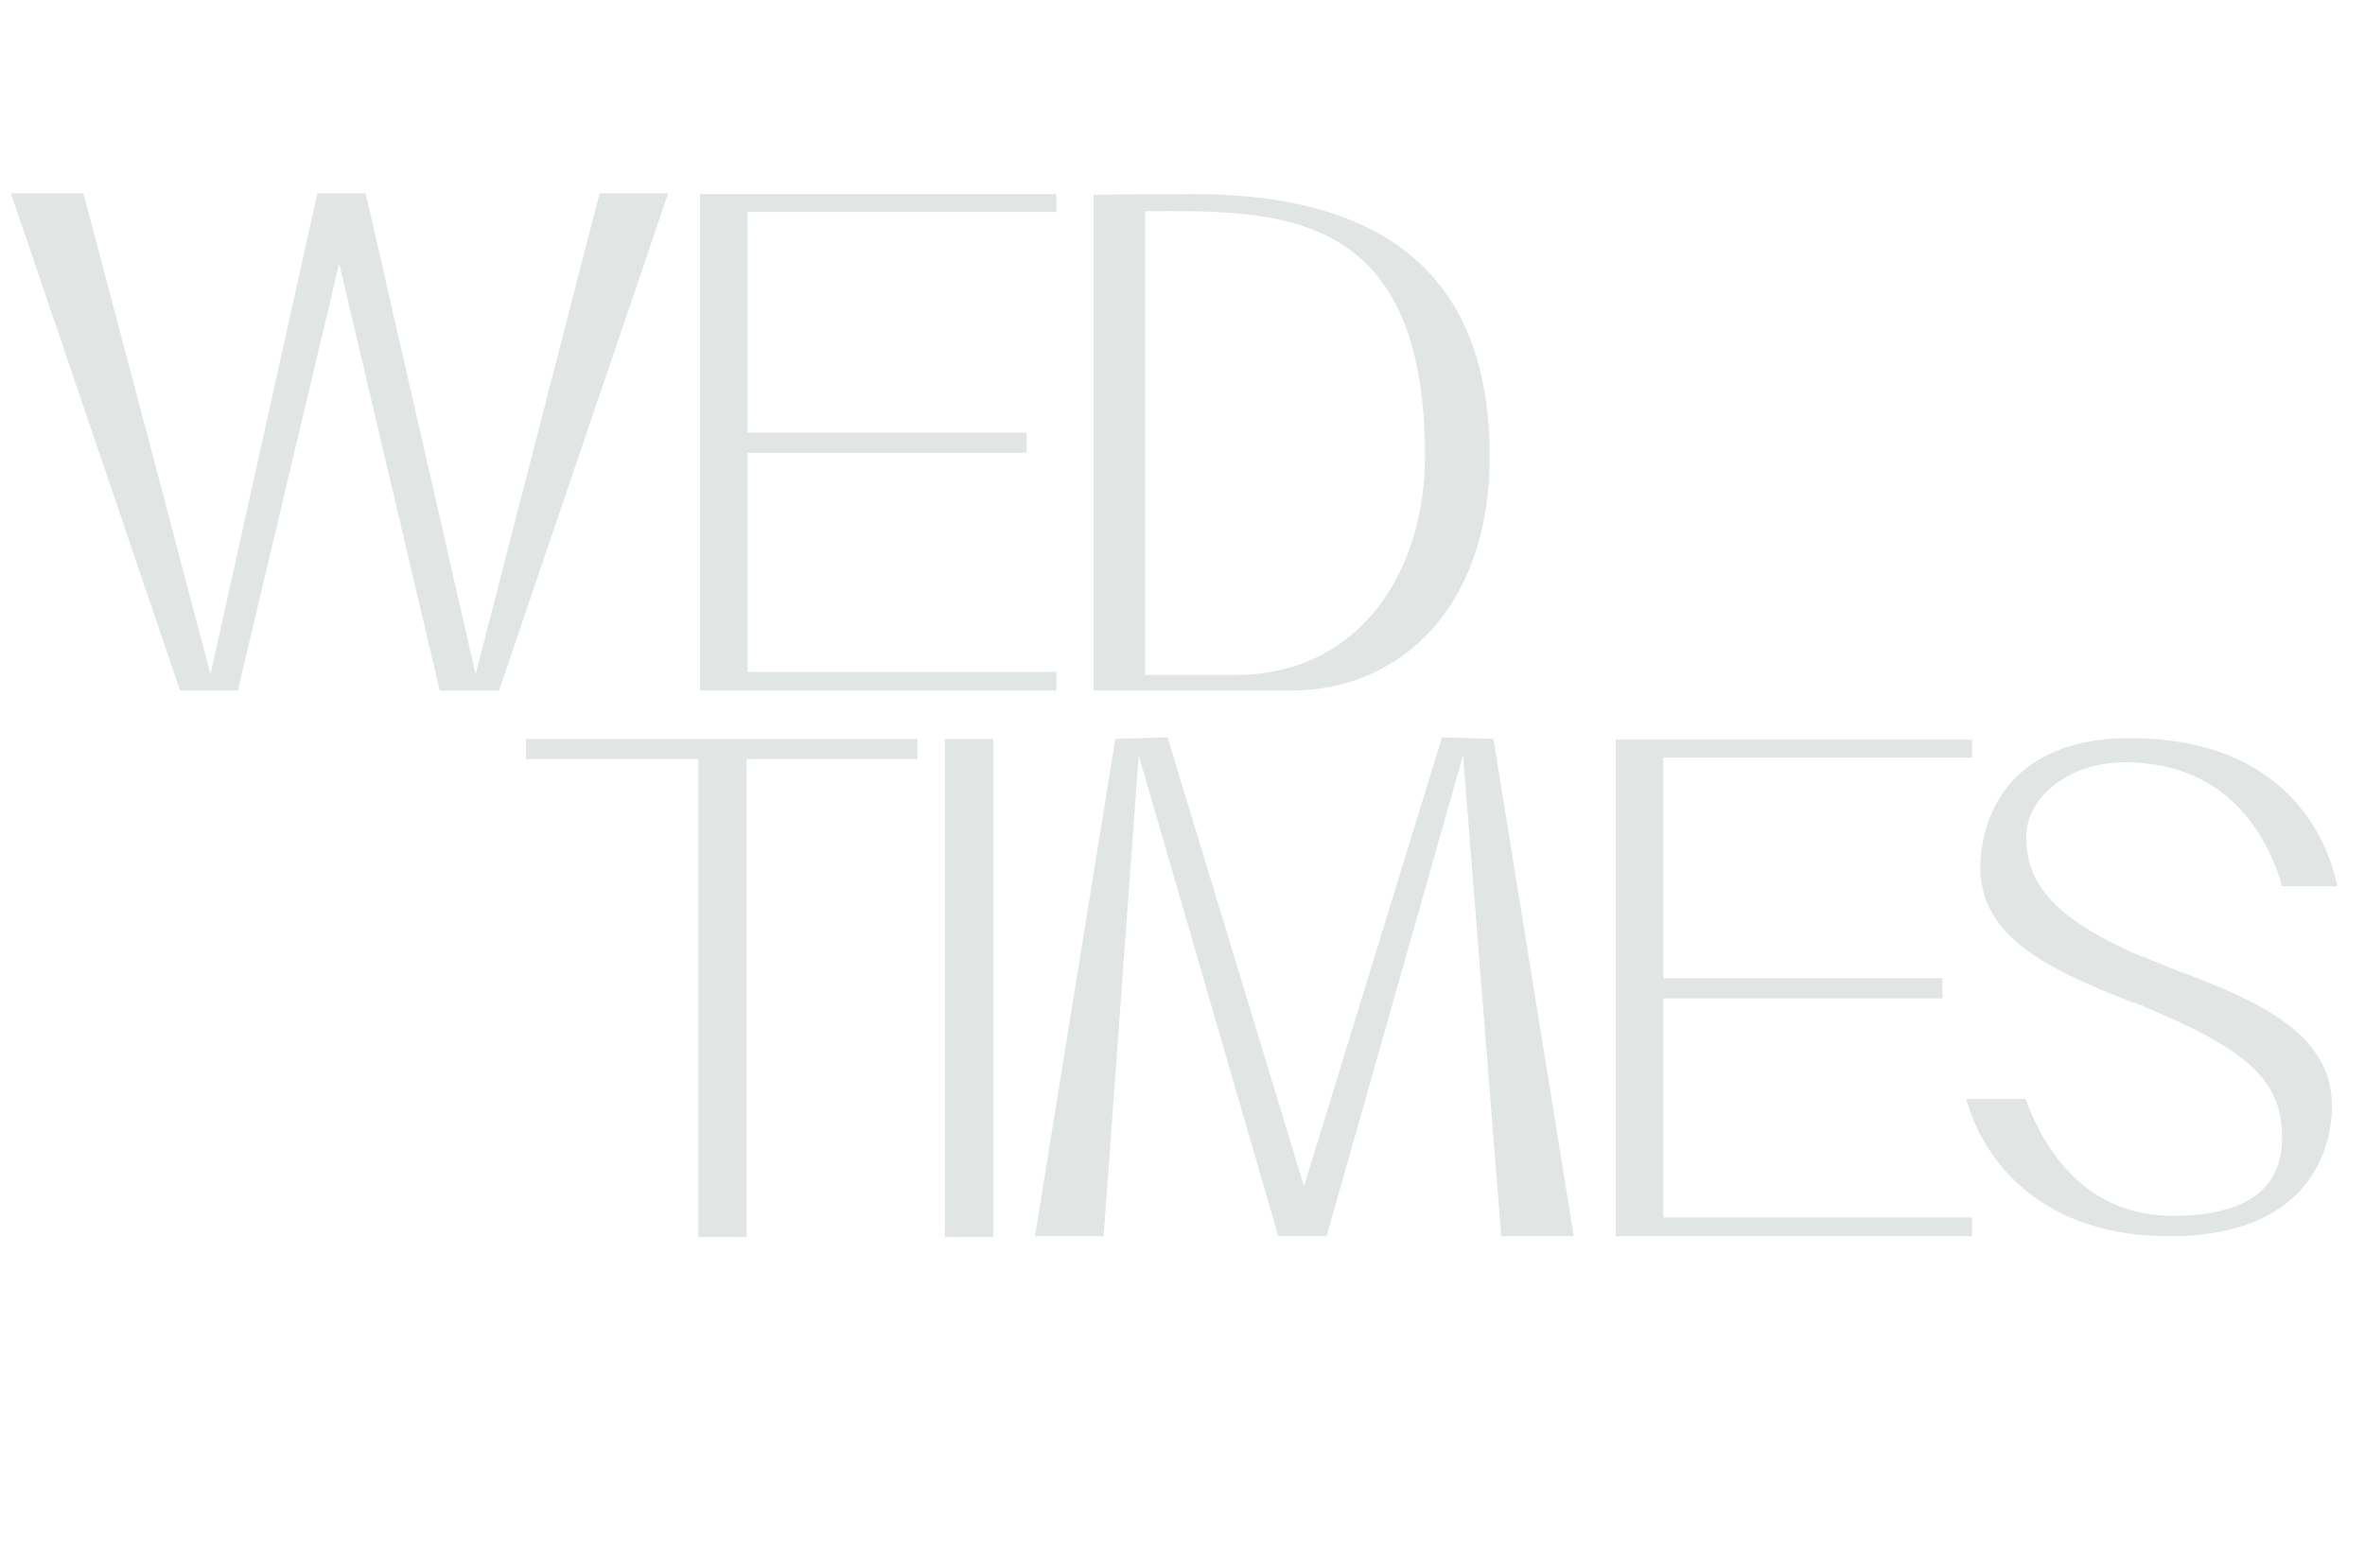 <?xml version="1.0" encoding="UTF-8"?> <svg xmlns="http://www.w3.org/2000/svg" width="202" height="134" viewBox="0 0 202 134" fill="none"><path d="M51.211 16.513H57.072L42.621 59H37.56L28.969 22.507L20.312 59H15.384L0.933 16.513H7.127L17.981 57.602L27.105 16.513H31.233L40.623 57.602L51.211 16.513ZM90.222 18.112H63.851V36.958H87.691V38.689H63.851V57.402H90.222V59H59.788V16.58H90.222V18.112ZM101.868 16.58C119.648 16.58 127.24 24.771 127.24 39.022C127.24 52.074 119.382 59 110.325 59H98.005C96.94 59 93.41 59 93.41 59V16.647C93.41 16.647 97.14 16.58 101.868 16.58ZM105.464 57.668C116.318 57.668 121.713 48.611 121.713 38.955C121.713 17.712 109.126 17.979 97.805 18.045V57.668H105.464Z" fill="#E1E6E5"></path><path d="M44.93 63.129H78.36V64.86H63.776V105.682H59.648V64.86H44.93V63.129ZM84.837 105.682H80.708V63.129H84.837V105.682ZM127.559 63.129L134.418 105.615H128.225L124.962 64.527L113.308 105.615H109.179L97.259 64.527L94.262 105.615H88.402L95.261 63.129L99.723 62.995L111.377 101.353L123.164 62.995L127.559 63.129ZM168.435 64.727H142.064V83.573H165.905V85.304H142.064V104.017H168.435V105.615H138.002V63.195H168.435V64.727ZM185.054 82.574C191.98 85.171 199.039 87.835 199.172 94.294C199.239 96.159 198.773 105.282 185.987 105.615H185.187C174.866 105.615 169.538 99.688 167.94 93.895H173.001C174.066 96.692 177.13 103.884 185.654 103.884H186.053C192.047 103.751 195.043 101.42 194.91 96.958C194.844 92.43 192.113 89.766 183.523 86.17C183.323 86.103 183.123 86.037 182.99 85.904C182.724 85.837 182.457 85.704 182.124 85.637C174.866 82.774 169.272 80.11 169.138 74.25C169.138 73.184 169.272 69.388 172.135 66.458C174.333 64.261 177.596 63.062 181.858 63.062C196.109 63.062 199.039 72.785 199.638 75.715H194.91C193.978 72.385 190.915 65.126 181.458 65.126C176.863 65.126 173.067 67.99 173.067 71.519C173.067 75.781 175.864 78.645 182.857 81.708H182.99C183.656 82.041 184.388 82.241 185.054 82.574Z" fill="#E1E6E5"></path></svg> 